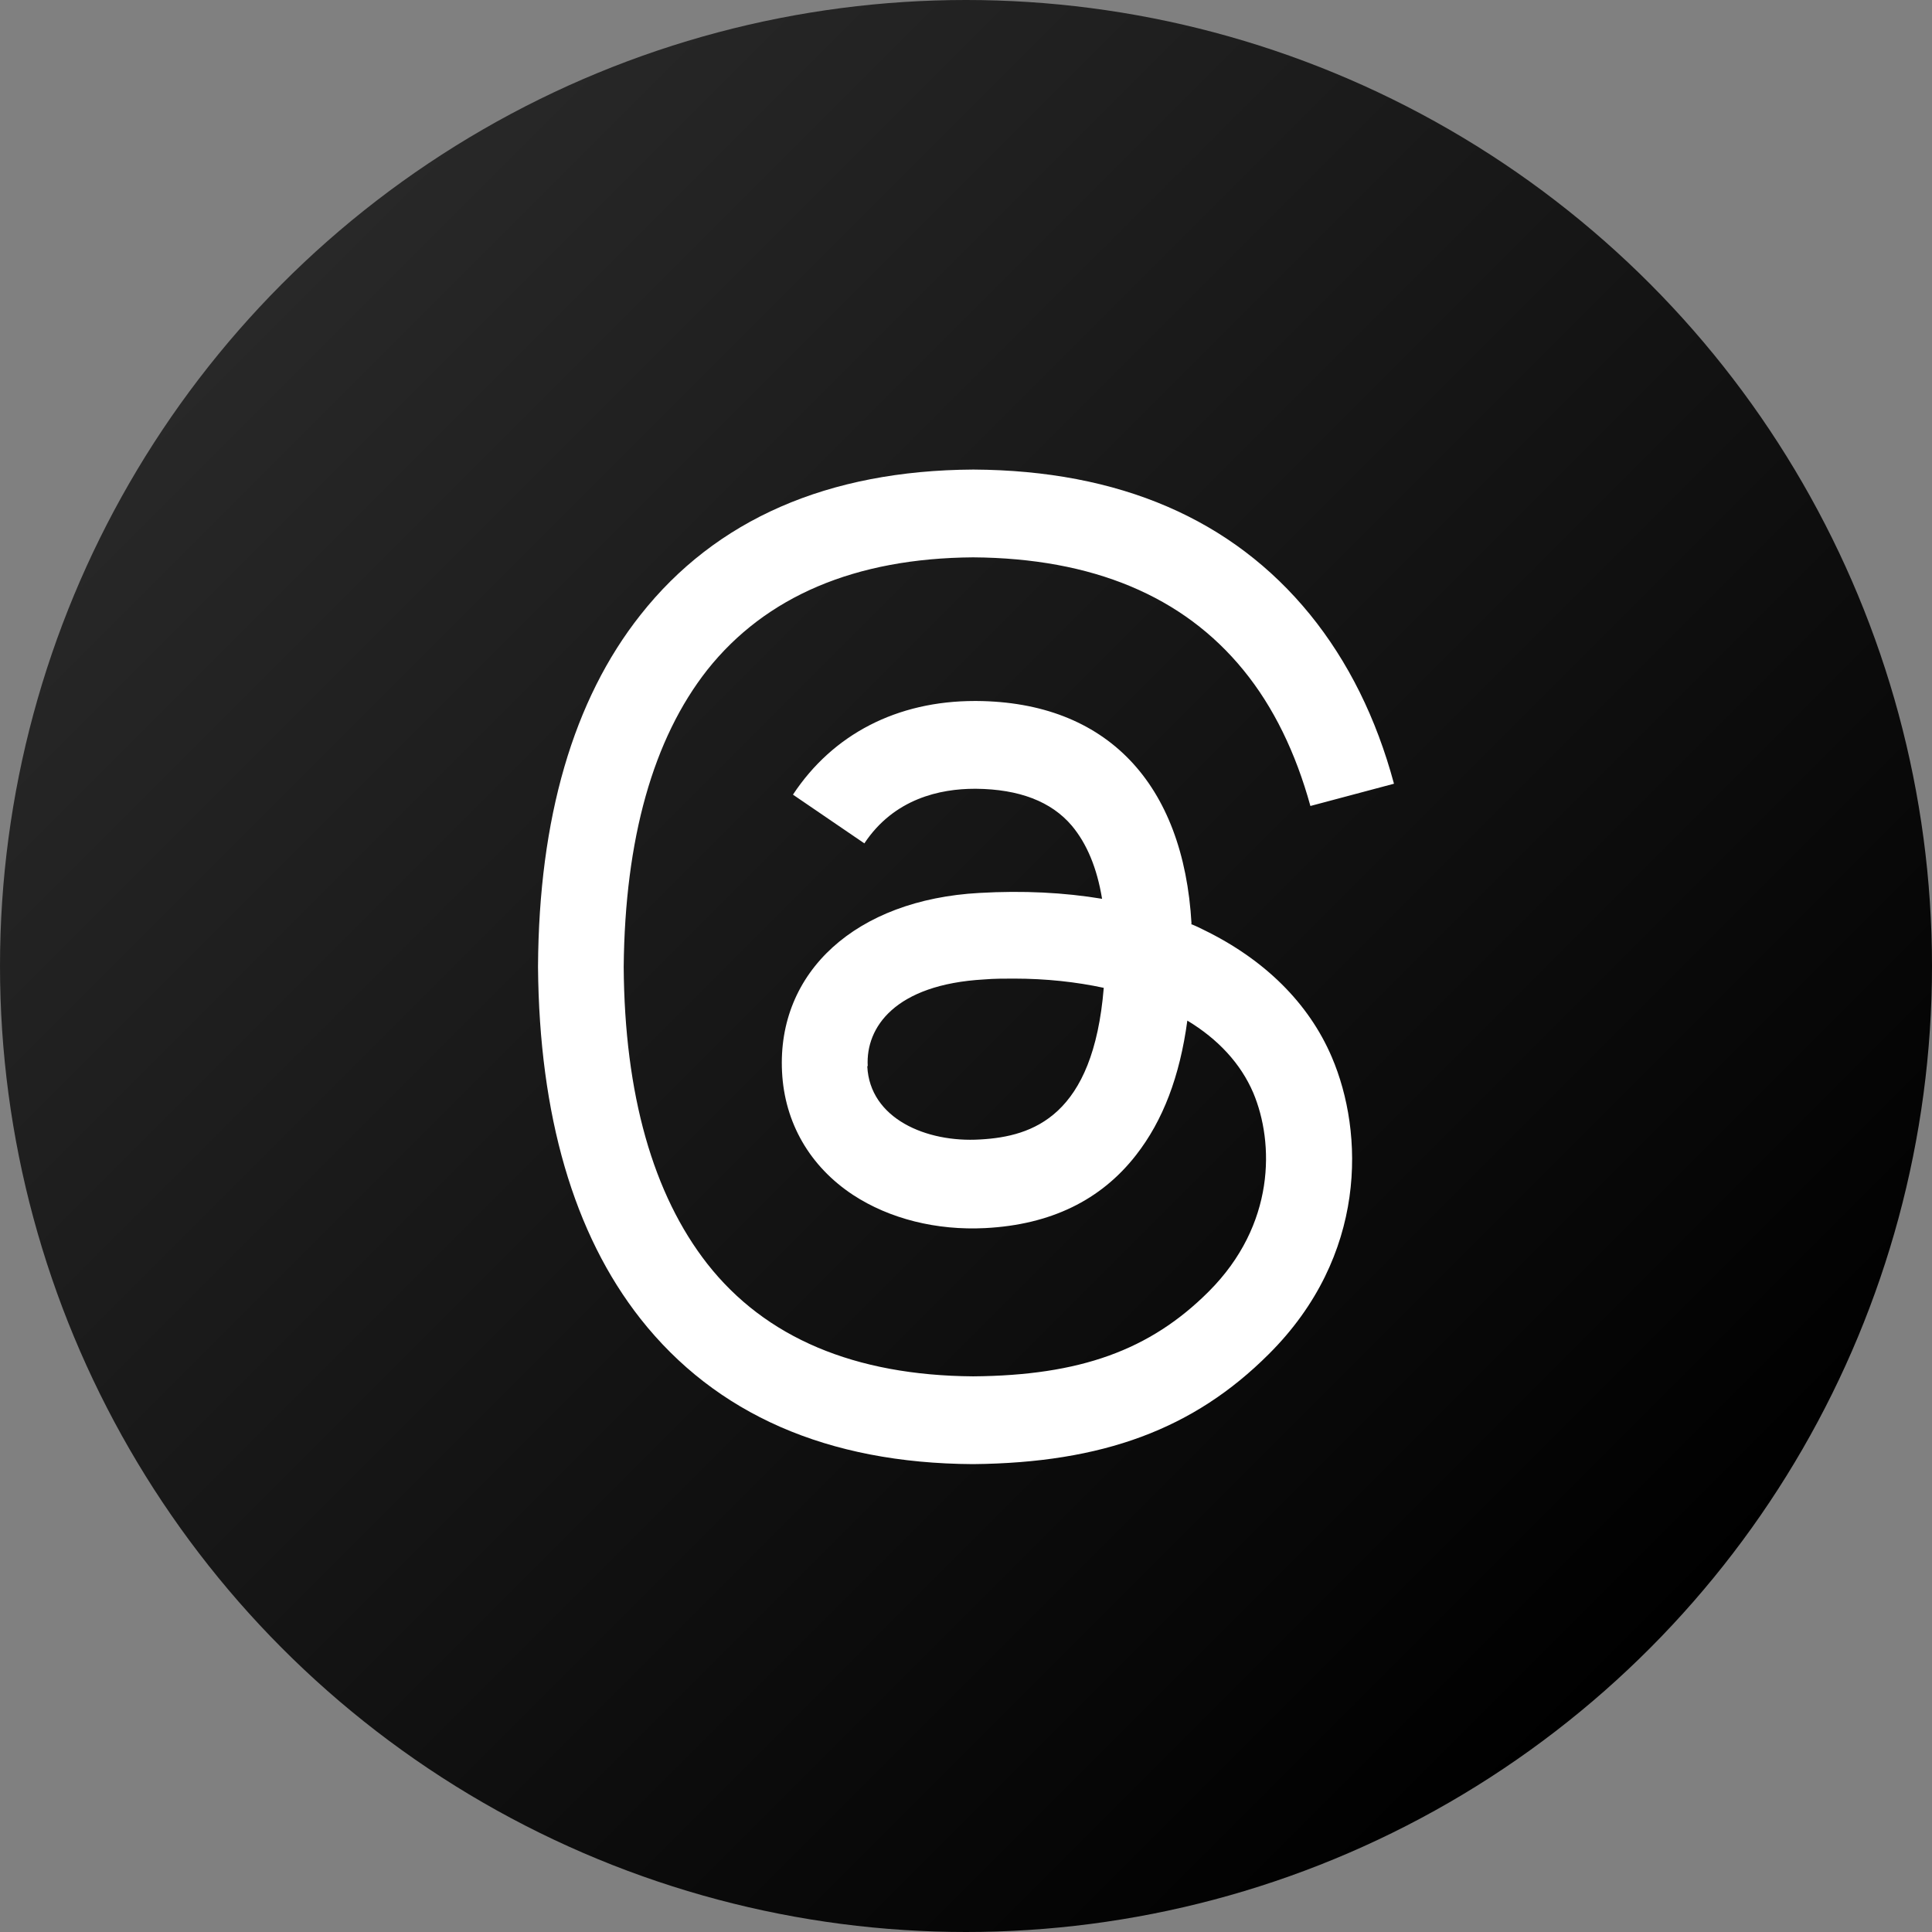 <?xml version="1.0" encoding="UTF-8"?> <svg xmlns="http://www.w3.org/2000/svg" xmlns:xlink="http://www.w3.org/1999/xlink" id="threads" width="46" height="46" viewBox="0 0 46 46"><rect x="0" y="0" width="46" height="46" fill="#808080" stroke="none"/><defs><style> .cls-1 { fill: #fff; } .cls-2 { fill: url(#linear-gradient); } </style><linearGradient id="linear-gradient" x1="6.74" y1="6.74" x2="39.26" y2="39.26" gradientUnits="userSpaceOnUse"><stop offset="0" stop-color="#282828"></stop><stop offset="1" stop-color="#000"></stop></linearGradient></defs><circle class="cls-2" cx="23" cy="23" r="23"></circle><path class="cls-1" d="M28.35,22c.11.04.21.09.31.14,1.44.7,2.5,1.74,3.05,3.03.77,1.8.85,4.73-1.5,7.07-1.79,1.79-3.96,2.59-7.04,2.62h-.01c-3.46-.02-6.12-1.19-7.91-3.46-1.59-2.02-2.41-4.84-2.44-8.37h0v-.02c.02-3.53.84-6.35,2.44-8.37,1.79-2.27,4.46-3.44,7.92-3.46h.01c3.47.02,6.16,1.18,8.01,3.45.91,1.12,1.58,2.47,2,4.03l-1.99.53c-.35-1.27-.88-2.36-1.59-3.23-1.44-1.77-3.6-2.67-6.44-2.69-2.81.02-4.94.93-6.33,2.68-1.29,1.64-1.96,4.02-1.99,7.07.02,3.04.7,5.42,1.99,7.07,1.38,1.76,3.51,2.66,6.33,2.68,2.54-.02,4.21-.62,5.61-2.02,1.59-1.59,1.56-3.54,1.06-4.73-.3-.7-.84-1.28-1.57-1.72-.18,1.33-.58,2.38-1.22,3.2-.84,1.08-2.04,1.66-3.59,1.74-1.16.06-2.28-.22-3.15-.79-1.03-.68-1.63-1.72-1.69-2.93-.12-2.38,1.76-4.1,4.7-4.26,1.04-.06,2.02-.01,2.92.14-.12-.73-.36-1.31-.72-1.74-.49-.58-1.26-.87-2.28-.88h-.03c-.82,0-1.92.23-2.63,1.3l-1.7-1.16c.95-1.44,2.48-2.23,4.33-2.23h.04c3.09.02,4.93,1.95,5.12,5.31h0s0,0,0,0ZM20.65,25.39c.06,1.24,1.4,1.82,2.69,1.74,1.26-.07,2.69-.56,2.94-3.61-.65-.14-1.37-.22-2.14-.22-.24,0-.47,0-.71.02-2.12.12-2.82,1.14-2.77,2.06h0s0,0,0,0Z"></path></svg> 